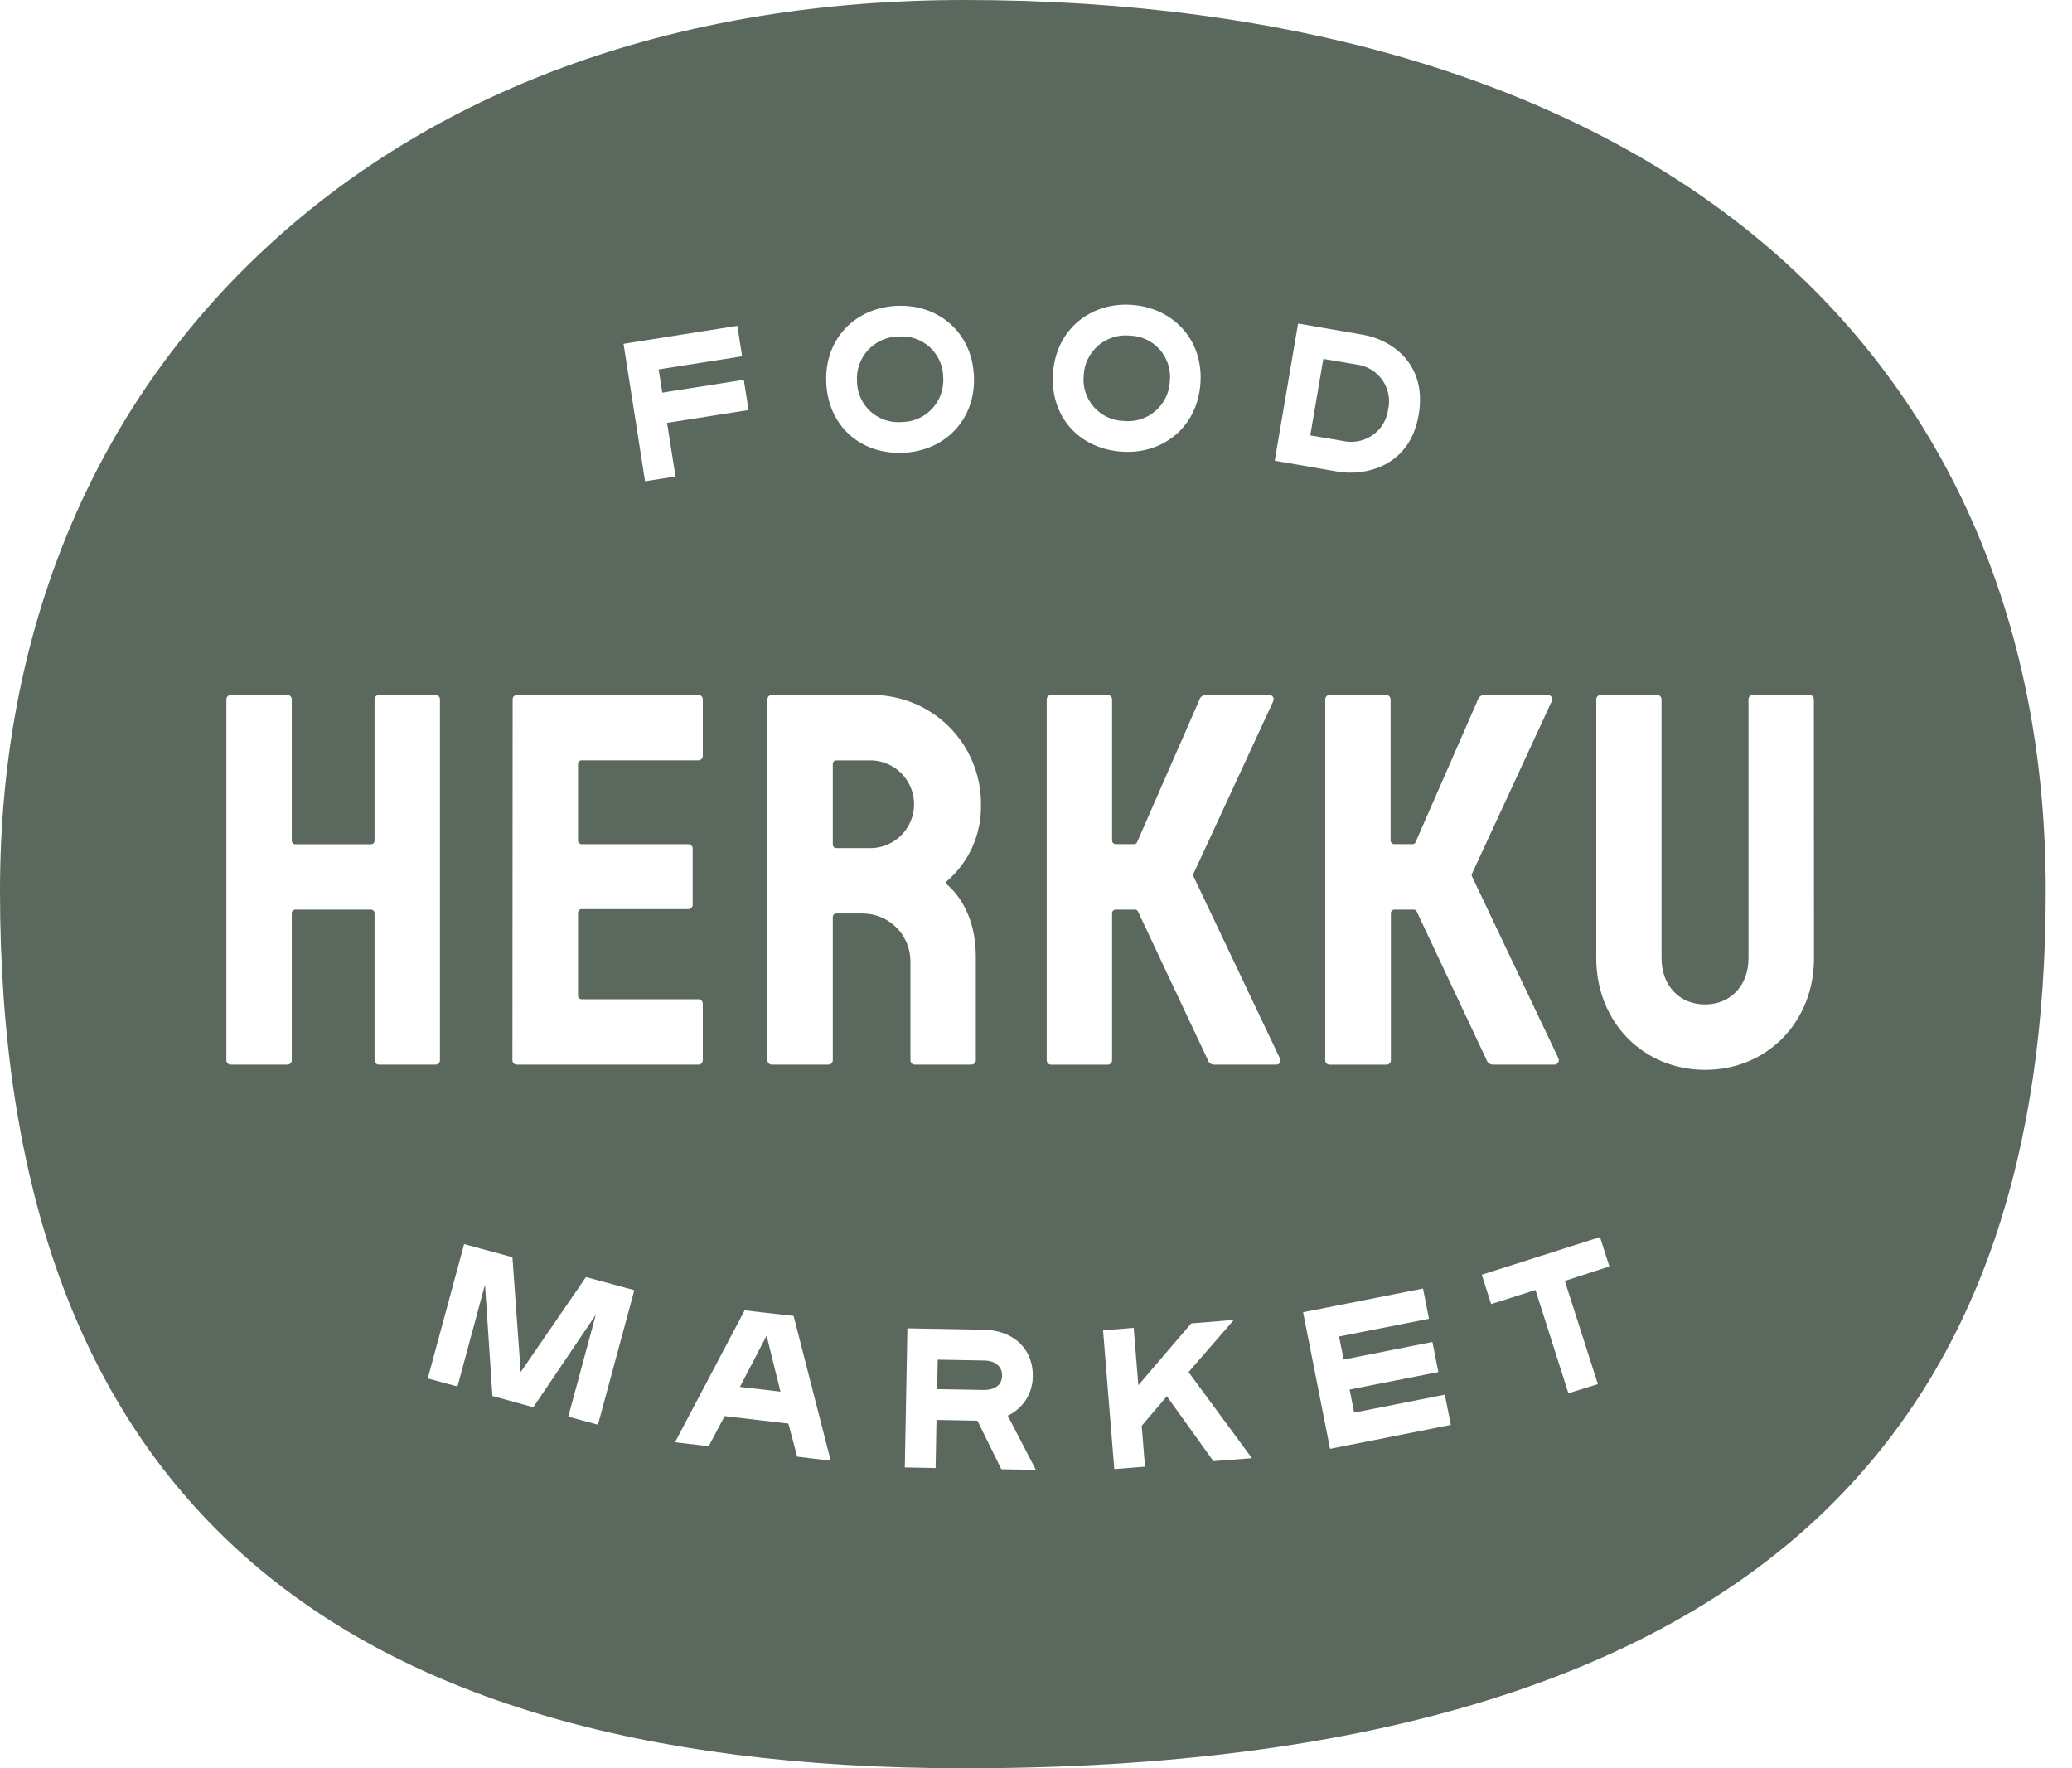 <svg width="75" height="64" viewBox="0 0 75 64" fill="none" xmlns="http://www.w3.org/2000/svg">
<path d="M32.648 15.275C32.853 15.273 33.057 15.229 33.245 15.145C33.433 15.062 33.602 14.941 33.742 14.79C33.882 14.639 33.99 14.461 34.058 14.267C34.127 14.073 34.156 13.867 34.142 13.662C34.141 13.455 34.097 13.251 34.013 13.062C33.929 12.874 33.806 12.704 33.654 12.565C33.501 12.426 33.321 12.32 33.125 12.254C32.929 12.188 32.721 12.164 32.515 12.182C32.309 12.184 32.106 12.228 31.918 12.312C31.73 12.396 31.561 12.517 31.421 12.668C31.281 12.819 31.173 12.997 31.105 13.191C31.036 13.385 31.007 13.591 31.021 13.796C31.022 14.003 31.066 14.207 31.15 14.396C31.234 14.585 31.357 14.754 31.51 14.893C31.663 15.032 31.843 15.137 32.038 15.203C32.234 15.269 32.442 15.293 32.648 15.275Z" fill="#5A685D"/>
<path d="M26.783 50.196L28.25 50.368L27.749 48.343L26.783 50.196Z" fill="#5A685D"/>
<path d="M40.681 15.236C40.886 15.257 41.093 15.235 41.29 15.173C41.486 15.111 41.668 15.009 41.823 14.875C41.979 14.74 42.106 14.575 42.195 14.389C42.285 14.204 42.336 14.002 42.345 13.796C42.366 13.591 42.345 13.383 42.282 13.186C42.22 12.989 42.117 12.807 41.98 12.652C41.843 12.497 41.676 12.373 41.489 12.286C41.301 12.199 41.097 12.152 40.891 12.147C40.686 12.127 40.48 12.148 40.283 12.211C40.087 12.273 39.906 12.374 39.75 12.509C39.595 12.643 39.468 12.808 39.378 12.993C39.288 13.178 39.237 13.379 39.228 13.585C39.206 13.79 39.227 13.998 39.29 14.195C39.353 14.392 39.456 14.574 39.592 14.729C39.729 14.885 39.896 15.01 40.084 15.097C40.271 15.184 40.475 15.232 40.681 15.236Z" fill="#5A685D"/>
<path d="M31.556 27.521H30.273C30.239 27.521 30.206 27.535 30.182 27.559C30.158 27.583 30.145 27.616 30.145 27.65V30.567C30.145 30.602 30.158 30.634 30.182 30.658C30.206 30.682 30.239 30.696 30.273 30.696H31.556C31.967 30.681 32.356 30.507 32.642 30.211C32.927 29.915 33.087 29.52 33.087 29.109C33.087 28.697 32.927 28.302 32.642 28.006C32.356 27.71 31.967 27.536 31.556 27.521Z" fill="#5A685D"/>
<path d="M35.627 49.242L33.943 49.211L33.922 50.277L35.608 50.307C36.039 50.307 36.267 50.104 36.273 49.795C36.279 49.486 36.06 49.25 35.627 49.242Z" fill="#5A685D"/>
<path d="M50.246 14.821C50.288 14.639 50.291 14.449 50.255 14.266C50.218 14.082 50.144 13.908 50.037 13.755C49.929 13.601 49.791 13.473 49.631 13.376C49.47 13.28 49.291 13.218 49.106 13.194L47.9 12.991L47.428 15.758L48.626 15.962C48.808 16.001 48.996 16.003 49.179 15.966C49.361 15.929 49.534 15.854 49.686 15.747C49.839 15.64 49.967 15.502 50.064 15.343C50.16 15.184 50.222 15.006 50.246 14.821Z" fill="#5A685D"/>
<path d="M63.388 8.438C56.562 2.918 46.712 0 34.909 0C24.724 0 15.998 3.085 9.679 8.922C3.359 14.76 0 22.835 0 32.245C0 53.612 11.419 64 34.909 64C49.579 64 60.232 60.694 66.57 54.173C71.603 48.996 74.049 41.824 74.049 32.245C74.049 22.312 70.354 14.081 63.388 8.438ZM53.776 25.155H56.013C56.041 25.153 56.07 25.158 56.096 25.17C56.122 25.182 56.144 25.201 56.161 25.224C56.176 25.25 56.184 25.28 56.184 25.31C56.184 25.34 56.176 25.37 56.161 25.397L53.282 31.621C53.274 31.636 53.27 31.653 53.27 31.671C53.27 31.688 53.274 31.705 53.282 31.72L56.401 38.284C56.417 38.311 56.425 38.342 56.425 38.373C56.425 38.404 56.417 38.434 56.401 38.461C56.384 38.485 56.36 38.505 56.332 38.517C56.305 38.53 56.275 38.535 56.245 38.532H54.087C54.026 38.541 53.963 38.528 53.91 38.494C53.858 38.461 53.82 38.409 53.803 38.349L51.279 32.987C51.27 32.968 51.256 32.951 51.238 32.94C51.22 32.928 51.199 32.922 51.178 32.922H50.472C50.438 32.923 50.406 32.937 50.383 32.961C50.371 32.972 50.361 32.986 50.355 33.002C50.349 33.017 50.346 33.034 50.346 33.05V38.376C50.346 38.418 50.328 38.458 50.298 38.488C50.268 38.518 50.228 38.534 50.185 38.534H48.128C48.086 38.534 48.045 38.517 48.015 38.488C47.986 38.458 47.969 38.418 47.969 38.376V25.313C47.969 25.271 47.986 25.231 48.015 25.201C48.045 25.171 48.086 25.155 48.128 25.155H50.175C50.217 25.155 50.258 25.171 50.288 25.201C50.318 25.231 50.335 25.271 50.336 25.313V30.423C50.336 30.457 50.349 30.49 50.373 30.514C50.397 30.538 50.43 30.551 50.464 30.551H51.135C51.157 30.551 51.179 30.544 51.197 30.532C51.215 30.52 51.23 30.503 51.239 30.482L53.487 25.344C53.503 25.282 53.541 25.228 53.595 25.193C53.648 25.158 53.713 25.144 53.776 25.155ZM46.987 11.71L49.343 12.117C50.287 12.277 51.678 13.105 51.352 15.014C51.027 16.924 49.37 17.231 48.425 17.07L46.141 16.674L46.987 11.71ZM38.115 13.51C38.223 11.924 39.472 10.933 40.962 11.035C42.453 11.137 43.561 12.286 43.453 13.872C43.345 15.458 42.097 16.45 40.606 16.348C39.077 16.244 38.008 15.098 38.115 13.51ZM32.467 11.07C33.963 11.005 35.187 12.025 35.254 13.613C35.322 15.201 34.191 16.324 32.694 16.389C31.163 16.454 29.974 15.433 29.907 13.843C29.84 12.253 30.97 11.133 32.467 11.07ZM26.69 11.793L26.863 12.896L23.841 13.371L23.973 14.211L26.924 13.748L27.096 14.841L24.146 15.305L24.451 17.245L23.349 17.418L22.57 12.444L26.69 11.793ZM18.556 25.311C18.556 25.29 18.561 25.27 18.569 25.251C18.576 25.231 18.588 25.214 18.603 25.199C18.618 25.184 18.635 25.173 18.654 25.165C18.674 25.157 18.694 25.153 18.715 25.153H25.281C25.323 25.153 25.363 25.169 25.393 25.199C25.423 25.229 25.439 25.269 25.439 25.311V27.361C25.439 27.403 25.423 27.443 25.393 27.473C25.363 27.503 25.323 27.52 25.281 27.52H21.051C21.017 27.52 20.985 27.533 20.961 27.557C20.937 27.581 20.923 27.614 20.923 27.648V30.425C20.923 30.459 20.937 30.492 20.961 30.516C20.985 30.54 21.017 30.553 21.051 30.553H24.915C24.957 30.553 24.997 30.57 25.027 30.6C25.057 30.63 25.073 30.67 25.073 30.712V32.745C25.073 32.787 25.057 32.828 25.027 32.857C24.997 32.887 24.957 32.904 24.915 32.904H21.051C21.017 32.904 20.985 32.917 20.961 32.941C20.937 32.965 20.923 32.998 20.923 33.032V36.037C20.923 36.071 20.937 36.104 20.961 36.128C20.985 36.152 21.017 36.165 21.051 36.165H25.281C25.323 36.165 25.363 36.182 25.393 36.212C25.423 36.242 25.439 36.282 25.439 36.324V38.374C25.439 38.416 25.423 38.456 25.393 38.486C25.363 38.516 25.323 38.532 25.281 38.532H18.707C18.665 38.532 18.625 38.516 18.595 38.486C18.565 38.456 18.548 38.416 18.548 38.374L18.556 25.311ZM13.558 38.374V33.05C13.558 33.016 13.545 32.984 13.521 32.96C13.497 32.936 13.464 32.922 13.43 32.922H10.689C10.655 32.922 10.623 32.936 10.599 32.96C10.575 32.984 10.561 33.016 10.561 33.05V38.374C10.561 38.416 10.545 38.456 10.515 38.486C10.485 38.516 10.445 38.532 10.403 38.532H8.353C8.311 38.532 8.271 38.516 8.241 38.486C8.211 38.456 8.194 38.416 8.194 38.374V25.313C8.194 25.271 8.211 25.231 8.241 25.201C8.271 25.171 8.311 25.155 8.353 25.155H10.403C10.445 25.155 10.485 25.171 10.515 25.201C10.545 25.231 10.561 25.271 10.561 25.313V30.427C10.561 30.461 10.575 30.494 10.599 30.518C10.623 30.542 10.655 30.555 10.689 30.555H13.43C13.464 30.555 13.497 30.542 13.521 30.518C13.545 30.494 13.558 30.461 13.558 30.427V25.313C13.558 25.271 13.575 25.231 13.605 25.201C13.635 25.171 13.675 25.155 13.717 25.155H15.767C15.809 25.155 15.849 25.171 15.879 25.201C15.909 25.231 15.925 25.271 15.925 25.313V38.374C15.925 38.416 15.909 38.456 15.879 38.486C15.849 38.516 15.809 38.532 15.767 38.532H13.717C13.675 38.532 13.635 38.516 13.605 38.486C13.575 38.456 13.558 38.416 13.558 38.374ZM21.645 51.564L20.57 51.273L21.566 47.585L19.305 50.932L17.824 50.525L17.556 46.493L16.56 50.181L15.484 49.891L16.8 45.029L18.548 45.502L18.847 49.661L21.21 46.222L22.961 46.696L21.645 51.564ZM28.855 52.721L28.538 51.525L26.23 51.253L25.653 52.343L24.433 52.2L26.954 47.426L28.727 47.629L30.069 52.867L28.855 52.721ZM31.224 33.062H30.273C30.239 33.062 30.207 33.076 30.183 33.099C30.159 33.123 30.145 33.155 30.145 33.188V38.374C30.145 38.394 30.14 38.415 30.133 38.434C30.125 38.453 30.113 38.471 30.098 38.486C30.083 38.5 30.066 38.512 30.047 38.52C30.027 38.528 30.007 38.532 29.986 38.532H27.936C27.894 38.532 27.854 38.516 27.824 38.486C27.794 38.456 27.778 38.416 27.778 38.374V25.313C27.778 25.271 27.794 25.231 27.824 25.201C27.854 25.171 27.894 25.155 27.936 25.155H31.568C32.61 25.153 33.611 25.565 34.35 26.301C35.089 27.036 35.505 28.035 35.509 29.077V29.122C35.52 29.647 35.415 30.169 35.2 30.649C34.986 31.129 34.668 31.555 34.268 31.897C34.261 31.904 34.255 31.911 34.25 31.92C34.246 31.929 34.244 31.938 34.244 31.948C34.244 31.958 34.246 31.968 34.25 31.977C34.253 31.986 34.259 31.994 34.266 32.001C34.947 32.591 35.322 33.52 35.322 34.618V38.374C35.322 38.416 35.305 38.456 35.275 38.486C35.245 38.516 35.205 38.532 35.163 38.532H33.113C33.071 38.532 33.031 38.516 33.001 38.486C32.971 38.456 32.955 38.416 32.955 38.374V34.793C32.954 34.334 32.772 33.894 32.447 33.57C32.123 33.245 31.683 33.063 31.224 33.062ZM36.245 53.176L35.38 51.42L33.898 51.391L33.866 53.132L32.751 53.111L32.845 48.077L35.586 48.126C36.794 48.148 37.4 48.923 37.383 49.801C37.386 50.102 37.303 50.397 37.142 50.652C36.982 50.907 36.751 51.11 36.478 51.237L37.495 53.199L36.245 53.176ZM43.921 52.884L42.237 50.535L41.326 51.605L41.446 53.083L40.334 53.17L39.927 48.15L41.037 48.06L41.204 50.135L43.119 47.898L44.661 47.774L43.022 49.661L45.316 52.776L43.921 52.884ZM46.338 38.461C46.321 38.485 46.297 38.505 46.269 38.517C46.242 38.53 46.212 38.535 46.182 38.532H43.998C43.936 38.541 43.873 38.528 43.821 38.494C43.769 38.461 43.73 38.409 43.713 38.349L41.19 32.987C41.181 32.968 41.166 32.952 41.148 32.94C41.13 32.929 41.109 32.922 41.088 32.922H40.383C40.349 32.923 40.317 32.936 40.293 32.959C40.269 32.983 40.255 33.016 40.254 33.05V38.376C40.254 38.418 40.238 38.458 40.208 38.488C40.178 38.517 40.138 38.534 40.096 38.534H38.046C38.004 38.534 37.964 38.517 37.934 38.488C37.904 38.458 37.888 38.418 37.888 38.376V25.313C37.888 25.271 37.904 25.231 37.934 25.201C37.964 25.171 38.004 25.155 38.046 25.155H40.096C40.138 25.155 40.178 25.171 40.208 25.201C40.238 25.231 40.254 25.271 40.254 25.313V30.423C40.254 30.457 40.268 30.49 40.292 30.514C40.316 30.538 40.349 30.551 40.383 30.551H41.056C41.078 30.551 41.099 30.545 41.118 30.532C41.136 30.52 41.151 30.503 41.159 30.482L43.408 25.344C43.423 25.282 43.461 25.228 43.514 25.193C43.568 25.158 43.632 25.144 43.695 25.155H45.932C45.96 25.152 45.989 25.157 46.015 25.169C46.041 25.182 46.063 25.2 46.08 25.224C46.095 25.25 46.102 25.28 46.102 25.31C46.102 25.34 46.095 25.37 46.08 25.397L43.201 31.621C43.193 31.636 43.189 31.653 43.189 31.671C43.189 31.688 43.193 31.705 43.201 31.72L46.318 38.284C46.336 38.31 46.346 38.34 46.349 38.371C46.351 38.402 46.346 38.433 46.332 38.461H46.338ZM48.144 52.438L47.168 47.495L51.509 46.637L51.725 47.731L48.471 48.374L48.636 49.207L51.849 48.571L52.064 49.659L48.852 50.293L49.016 51.127L52.298 50.478L52.516 51.572L48.144 52.438ZM57.839 50.096L56.771 50.427L55.58 46.69L53.975 47.2L53.636 46.137L57.916 44.775L58.254 45.838L56.641 46.361L57.839 50.096ZM65.661 34.685C65.661 36.985 63.968 38.721 61.721 38.721C59.474 38.721 57.78 36.985 57.78 34.685V25.313C57.78 25.271 57.797 25.231 57.826 25.201C57.856 25.171 57.897 25.155 57.939 25.155H59.984C60.026 25.155 60.066 25.171 60.096 25.201C60.126 25.231 60.143 25.271 60.143 25.313V34.685C60.143 35.667 60.789 36.354 61.717 36.354C62.644 36.354 63.29 35.667 63.29 34.685V25.313C63.29 25.271 63.307 25.231 63.337 25.201C63.367 25.171 63.407 25.155 63.449 25.155H65.499C65.541 25.155 65.581 25.171 65.611 25.201C65.641 25.231 65.657 25.271 65.657 25.313L65.661 34.685Z" fill="#5A685D"/>
</svg>
